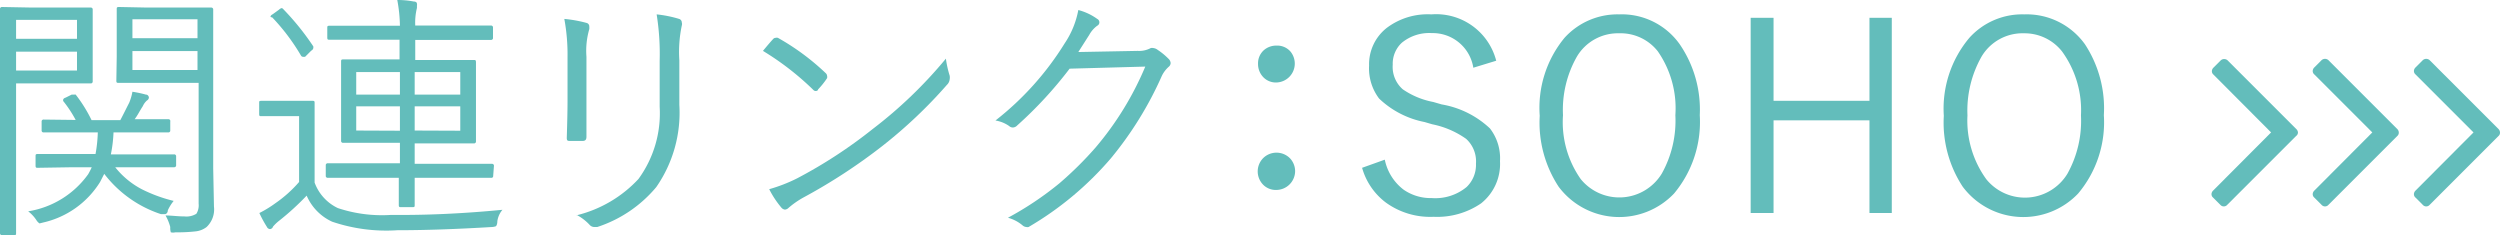 <svg xmlns="http://www.w3.org/2000/svg" viewBox="0 0 132.15 12.43"><defs><style>.a{fill:#63bdbb;}</style></defs><path class="a" d="M4.9,4.3a.1.1,0,0,1-.11.11l-1.4,0H.85V9.47l0,2.85c0,.08,0,.11-.11.11H.11A.1.1,0,0,1,0,12.32L0,9.47V3.42L0,.48A.1.1,0,0,1,.11.37L1.7.4H3.39l1.4,0A.1.1,0,0,1,4.9.48l0,1.29V3ZM4.07,2.05v-1H.85v1Zm0,1.68v-1H.85v1Zm5.24,5a.1.1,0,0,1-.11.11l-1.87,0H6.09A4.39,4.39,0,0,0,7.49,10a7.87,7.87,0,0,0,1.69.62,2.3,2.3,0,0,0-.31.5c0,.14-.1.2-.15.2l-.21,0a6.22,6.22,0,0,1-3-2.13l-.22.43a4.78,4.78,0,0,1-3,2.14l-.2.05s-.1-.06-.17-.18a1.94,1.94,0,0,0-.43-.46A4.83,4.83,0,0,0,4.66,9.21a3.89,3.89,0,0,0,.19-.37h-1L2,8.87c-.08,0-.12,0-.12-.11V8.25c0-.07,0-.11.12-.11l1.87,0H5.05A7.54,7.54,0,0,0,5.17,7h-1L2.31,7a.1.1,0,0,1-.11-.11V6.43a.1.1,0,0,1,.11-.11L4,6.34a6.34,6.34,0,0,0-.66-1,.17.17,0,0,1,0-.07s0-.07.13-.11L3.79,5l.15,0A.12.12,0,0,1,4,5a7.59,7.59,0,0,1,.84,1.35H6.36c.12-.22.27-.53.47-.92A2.78,2.78,0,0,0,7,4.85,6.08,6.08,0,0,1,7.71,5c.11,0,.16.1.16.16a.19.19,0,0,1-.1.15.87.87,0,0,0-.22.3s-.08.12-.2.33-.16.26-.23.36l1.79,0A.1.1,0,0,1,9,6.43v.49A.1.1,0,0,1,8.91,7L7.1,7H6a7.08,7.08,0,0,1-.14,1.16H7.33l1.87,0a.1.1,0,0,1,.11.11Zm2,2.19A1.28,1.28,0,0,1,10.92,12a1.14,1.14,0,0,1-.58.23,8.44,8.44,0,0,1-1.07.05.51.51,0,0,1-.24,0A.77.77,0,0,1,9,12a2.49,2.49,0,0,0-.25-.61c.32,0,.64.05,1,.05a1,1,0,0,0,.63-.14.84.84,0,0,0,.12-.53V4.38H7.79l-1.52,0c-.08,0-.12,0-.12-.11L6.17,3V1.68l0-1.2c0-.07,0-.11.12-.11L7.79.4H9.65l1.51,0a.1.1,0,0,1,.11.11l0,2v6.4Zm-.87-8.9v-1H7v1Zm0,1.68v-1H7v1Z"/><path class="a" d="M26.56,11.09a1.19,1.19,0,0,0-.27.6c0,.16-.05.25-.08.27A.69.69,0,0,1,26,12c-1.83.11-3.49.17-5,.17a8.91,8.91,0,0,1-3.44-.45,2.68,2.68,0,0,1-1.35-1.38,13.76,13.76,0,0,1-1.47,1.34,2.23,2.23,0,0,0-.31.3.18.18,0,0,1-.16.13s-.11,0-.17-.13a6.1,6.1,0,0,1-.39-.72,6,6,0,0,0,.85-.52,6.64,6.64,0,0,0,1.25-1.12V6.14h-1l-1,0c-.08,0-.11,0-.11-.12V5.43c0-.07,0-.1.11-.1l1,0h.71l1,0c.07,0,.11,0,.11.1l0,1.32v2.9A2.41,2.41,0,0,0,17.86,11a7.4,7.4,0,0,0,2.82.36C22.53,11.38,24.49,11.29,26.56,11.09Zm-10-8.64a.19.19,0,0,1,0,.09s0,.08-.11.14L16.13,3A.37.37,0,0,1,16,3s-.06,0-.1-.08a10.92,10.92,0,0,0-1.51-2S14.3.91,14.3.89s0-.08.12-.14l.33-.24a.33.33,0,0,1,.13-.08s.06,0,.1.06A13.69,13.69,0,0,1,16.56,2.45Zm9.51,6.84A.1.1,0,0,1,26,9.4l-2,0H21.92l0,1.44c0,.08,0,.11-.11.11h-.61c-.08,0-.12,0-.12-.11s0-.06,0-.17c0-.36,0-.79,0-1.27H19.33l-2,0a.1.1,0,0,1-.11-.11V8.74a.1.1,0,0,1,.11-.11l2,0h1.81V7.55H20l-1.86,0a.1.1,0,0,1-.11-.11l0-1.26V4.53l0-1.26c0-.09,0-.13.11-.13l1.86,0h1.12V2.1H19.42l-2,0c-.08,0-.12,0-.12-.11V1.47c0-.07,0-.11.12-.11l2,0h1.72A8,8,0,0,0,21,0a4.54,4.54,0,0,1,.87.08c.11,0,.17.05.17.12a.26.26,0,0,1,0,.1l0,.12a3.21,3.21,0,0,0-.09.93v0h2l2,0a.1.1,0,0,1,.11.11V2a.1.1,0,0,1-.11.11l-2,0h-2V3.17h1.25l1.85,0c.07,0,.11,0,.11.13l0,1.26V6.21l0,1.26a.1.1,0,0,1-.11.11l-1.85,0H21.92V8.66H24l2,0a.1.1,0,0,1,.11.11ZM21.14,5V3.81H18.83V5Zm0,1.91V5.62H18.83V6.9ZM24.33,5V3.81H21.92V5Zm0,1.91V5.62H21.92V6.9Z"/><path class="a" d="M29.83,1A6.87,6.87,0,0,1,31,1.21a.19.19,0,0,1,.15.2.69.69,0,0,1,0,.13A4.09,4.09,0,0,0,31,3V5.38c0,.62,0,1.24,0,1.85,0,.15-.06.22-.2.22h-.66c-.12,0-.18,0-.18-.16v0Q30,6,30,5.33V3A10.35,10.35,0,0,0,29.83,1Zm.65,10.38a6.6,6.6,0,0,0,3.27-1.92,5.89,5.89,0,0,0,1.12-3.82V3.21A13.15,13.15,0,0,0,34.71.76,6.35,6.35,0,0,1,35.9,1a.2.2,0,0,1,.14.19.27.27,0,0,1,0,.16,6.73,6.73,0,0,0-.13,1.84V5.54a6.89,6.89,0,0,1-1.22,4.35A6.81,6.81,0,0,1,31.57,12l-.16,0a.34.34,0,0,1-.23-.1A2.55,2.55,0,0,0,30.48,11.36Z"/><path class="a" d="M40.33,2.69c.23-.28.41-.49.55-.64A.17.17,0,0,1,41,2a.24.24,0,0,1,.12,0,12.6,12.6,0,0,1,2.52,1.86.22.22,0,0,1,.08.15.24.24,0,0,1,0,.12,4.18,4.18,0,0,1-.48.6c0,.06-.08.08-.11.08A.16.16,0,0,1,43,4.76,14.78,14.78,0,0,0,40.33,2.69ZM40.66,10a8.27,8.27,0,0,0,1.47-.57,25.11,25.11,0,0,0,4-2.61A23.52,23.52,0,0,0,50,3.1,5.43,5.43,0,0,0,50.2,4a.54.54,0,0,1,0,.19.47.47,0,0,1-.15.3,25.07,25.07,0,0,1-3.4,3.22,29.73,29.73,0,0,1-4.2,2.74,4.66,4.66,0,0,0-.77.54.3.3,0,0,1-.19.09.29.29,0,0,1-.19-.11A5,5,0,0,1,40.66,10Z"/><path class="a" d="M57,2.75l3.14-.06a1.3,1.3,0,0,0,.69-.15.28.28,0,0,1,.13,0,.45.45,0,0,1,.24.1,3.42,3.42,0,0,1,.56.46.35.35,0,0,1,.12.23.26.26,0,0,1-.09.19,1.55,1.55,0,0,0-.37.48,18.76,18.76,0,0,1-2.7,4.37A17,17,0,0,1,54.37,12a.28.28,0,0,1-.12,0,.34.34,0,0,1-.19-.08,2,2,0,0,0-.78-.41A16.92,16.92,0,0,0,56,9.69,18.68,18.68,0,0,0,57.91,7.8a16.36,16.36,0,0,0,2.63-4.28l-4,.11a21.42,21.42,0,0,1-2.77,3,.33.33,0,0,1-.23.11.3.3,0,0,1-.2-.08,1.73,1.73,0,0,0-.72-.29,15.55,15.55,0,0,0,3.66-4.08A4.68,4.68,0,0,0,57,.53,3,3,0,0,1,58,1a.2.2,0,0,1,0,.36,1.47,1.47,0,0,0-.42.48Z"/><path class="a" d="M67.48,2.41a.93.93,0,0,1,.73.31,1,1,0,0,1-.73,1.64.92.92,0,0,1-.73-.31,1,1,0,0,1-.25-.67.93.93,0,0,1,.31-.73A1,1,0,0,1,67.48,2.41Zm0,5.66a1,1,0,0,1,.73.32,1,1,0,0,1,.25.65,1,1,0,0,1-1,1,.93.93,0,0,1-.73-.32,1,1,0,0,1,.06-1.38A1,1,0,0,1,67.48,8.07Z"/><path class="a" d="M79.09,3.21l-1.21.37a2.17,2.17,0,0,0-2.19-1.83,2.28,2.28,0,0,0-1.59.51,1.51,1.51,0,0,0-.48,1.16,1.57,1.57,0,0,0,.53,1.3,4.2,4.2,0,0,0,1.61.67l.45.13a4.93,4.93,0,0,1,2.55,1.27,2.58,2.58,0,0,1,.53,1.73,2.66,2.66,0,0,1-1,2.23,4.11,4.11,0,0,1-2.51.71,4,4,0,0,1-2.52-.75A3.48,3.48,0,0,1,72,8.87l1.2-.43a2.66,2.66,0,0,0,1,1.59,2.51,2.51,0,0,0,1.48.44,2.6,2.6,0,0,0,1.84-.58,1.62,1.62,0,0,0,.5-1.24,1.61,1.61,0,0,0-.52-1.31,4.69,4.69,0,0,0-1.79-.77l-.41-.12a4.81,4.81,0,0,1-2.4-1.24,2.64,2.64,0,0,1-.53-1.74,2.44,2.44,0,0,1,.94-2A3.59,3.59,0,0,1,75.66.76,3.28,3.28,0,0,1,79.09,3.21Z"/><path class="a" d="M85.59.76a3.75,3.75,0,0,1,3.2,1.58,6.11,6.11,0,0,1,1.06,3.75,5.9,5.9,0,0,1-1.36,4.14,4,4,0,0,1-6.1-.36,6.17,6.17,0,0,1-1-3.75A5.81,5.81,0,0,1,82.7,2,3.78,3.78,0,0,1,85.59.76Zm0,1A2.52,2.52,0,0,0,83.35,3a5.7,5.7,0,0,0-.73,3.09,5.22,5.22,0,0,0,.94,3.38,2.63,2.63,0,0,0,4.28-.29,5.74,5.74,0,0,0,.72-3.09,5.28,5.28,0,0,0-.93-3.38A2.5,2.5,0,0,0,85.59,1.76Z"/><path class="a" d="M100,.94V11.26H98.82V6.36H93.75v4.9H92.54V.94h1.21V5.33h5.07V.94Z"/><path class="a" d="M107,.76a3.79,3.79,0,0,1,3.21,1.58,6.17,6.17,0,0,1,1,3.75,5.85,5.85,0,0,1-1.36,4.14,4,4,0,0,1-6.1-.36,6.17,6.17,0,0,1-1-3.75A5.81,5.81,0,0,1,104.1,2,3.76,3.76,0,0,1,107,.76Zm0,1A2.52,2.52,0,0,0,104.74,3,5.79,5.79,0,0,0,104,6.1,5.28,5.28,0,0,0,105,9.48a2.63,2.63,0,0,0,4.28-.29A5.74,5.74,0,0,0,110,6.1,5.28,5.28,0,0,0,109,2.72,2.52,2.52,0,0,0,107,1.76Z"/><path class="a" d="M121.37,7.19l-3.64,3.64a.24.24,0,0,1-.36,0l-.39-.39a.23.23,0,0,1-.08-.18.27.27,0,0,1,.08-.18L120.05,7,117,3.94a.23.23,0,0,1-.08-.18.27.27,0,0,1,.08-.18l.39-.39a.27.27,0,0,1,.36,0l3.64,3.64a.27.27,0,0,1,.08.18A.23.23,0,0,1,121.37,7.19Z"/><path class="a" d="M126.72,7.19l-3.64,3.64a.24.24,0,0,1-.36,0l-.39-.39a.23.23,0,0,1-.08-.18.27.27,0,0,1,.08-.18L125.4,7l-3.07-3.07a.23.23,0,0,1-.08-.18.27.27,0,0,1,.08-.18l.39-.39a.27.27,0,0,1,.36,0l3.64,3.64a.27.27,0,0,1,.08.18A.23.23,0,0,1,126.72,7.19Z"/><path class="a" d="M132.07,7.19l-3.64,3.64a.24.24,0,0,1-.36,0l-.39-.39a.23.23,0,0,1-.08-.18.27.27,0,0,1,.08-.18L130.75,7l-3.07-3.07a.23.23,0,0,1-.08-.18.27.27,0,0,1,.08-.18l.39-.39a.27.27,0,0,1,.36,0l3.64,3.64a.27.27,0,0,1,.08.18A.23.23,0,0,1,132.07,7.19Z"/></svg>